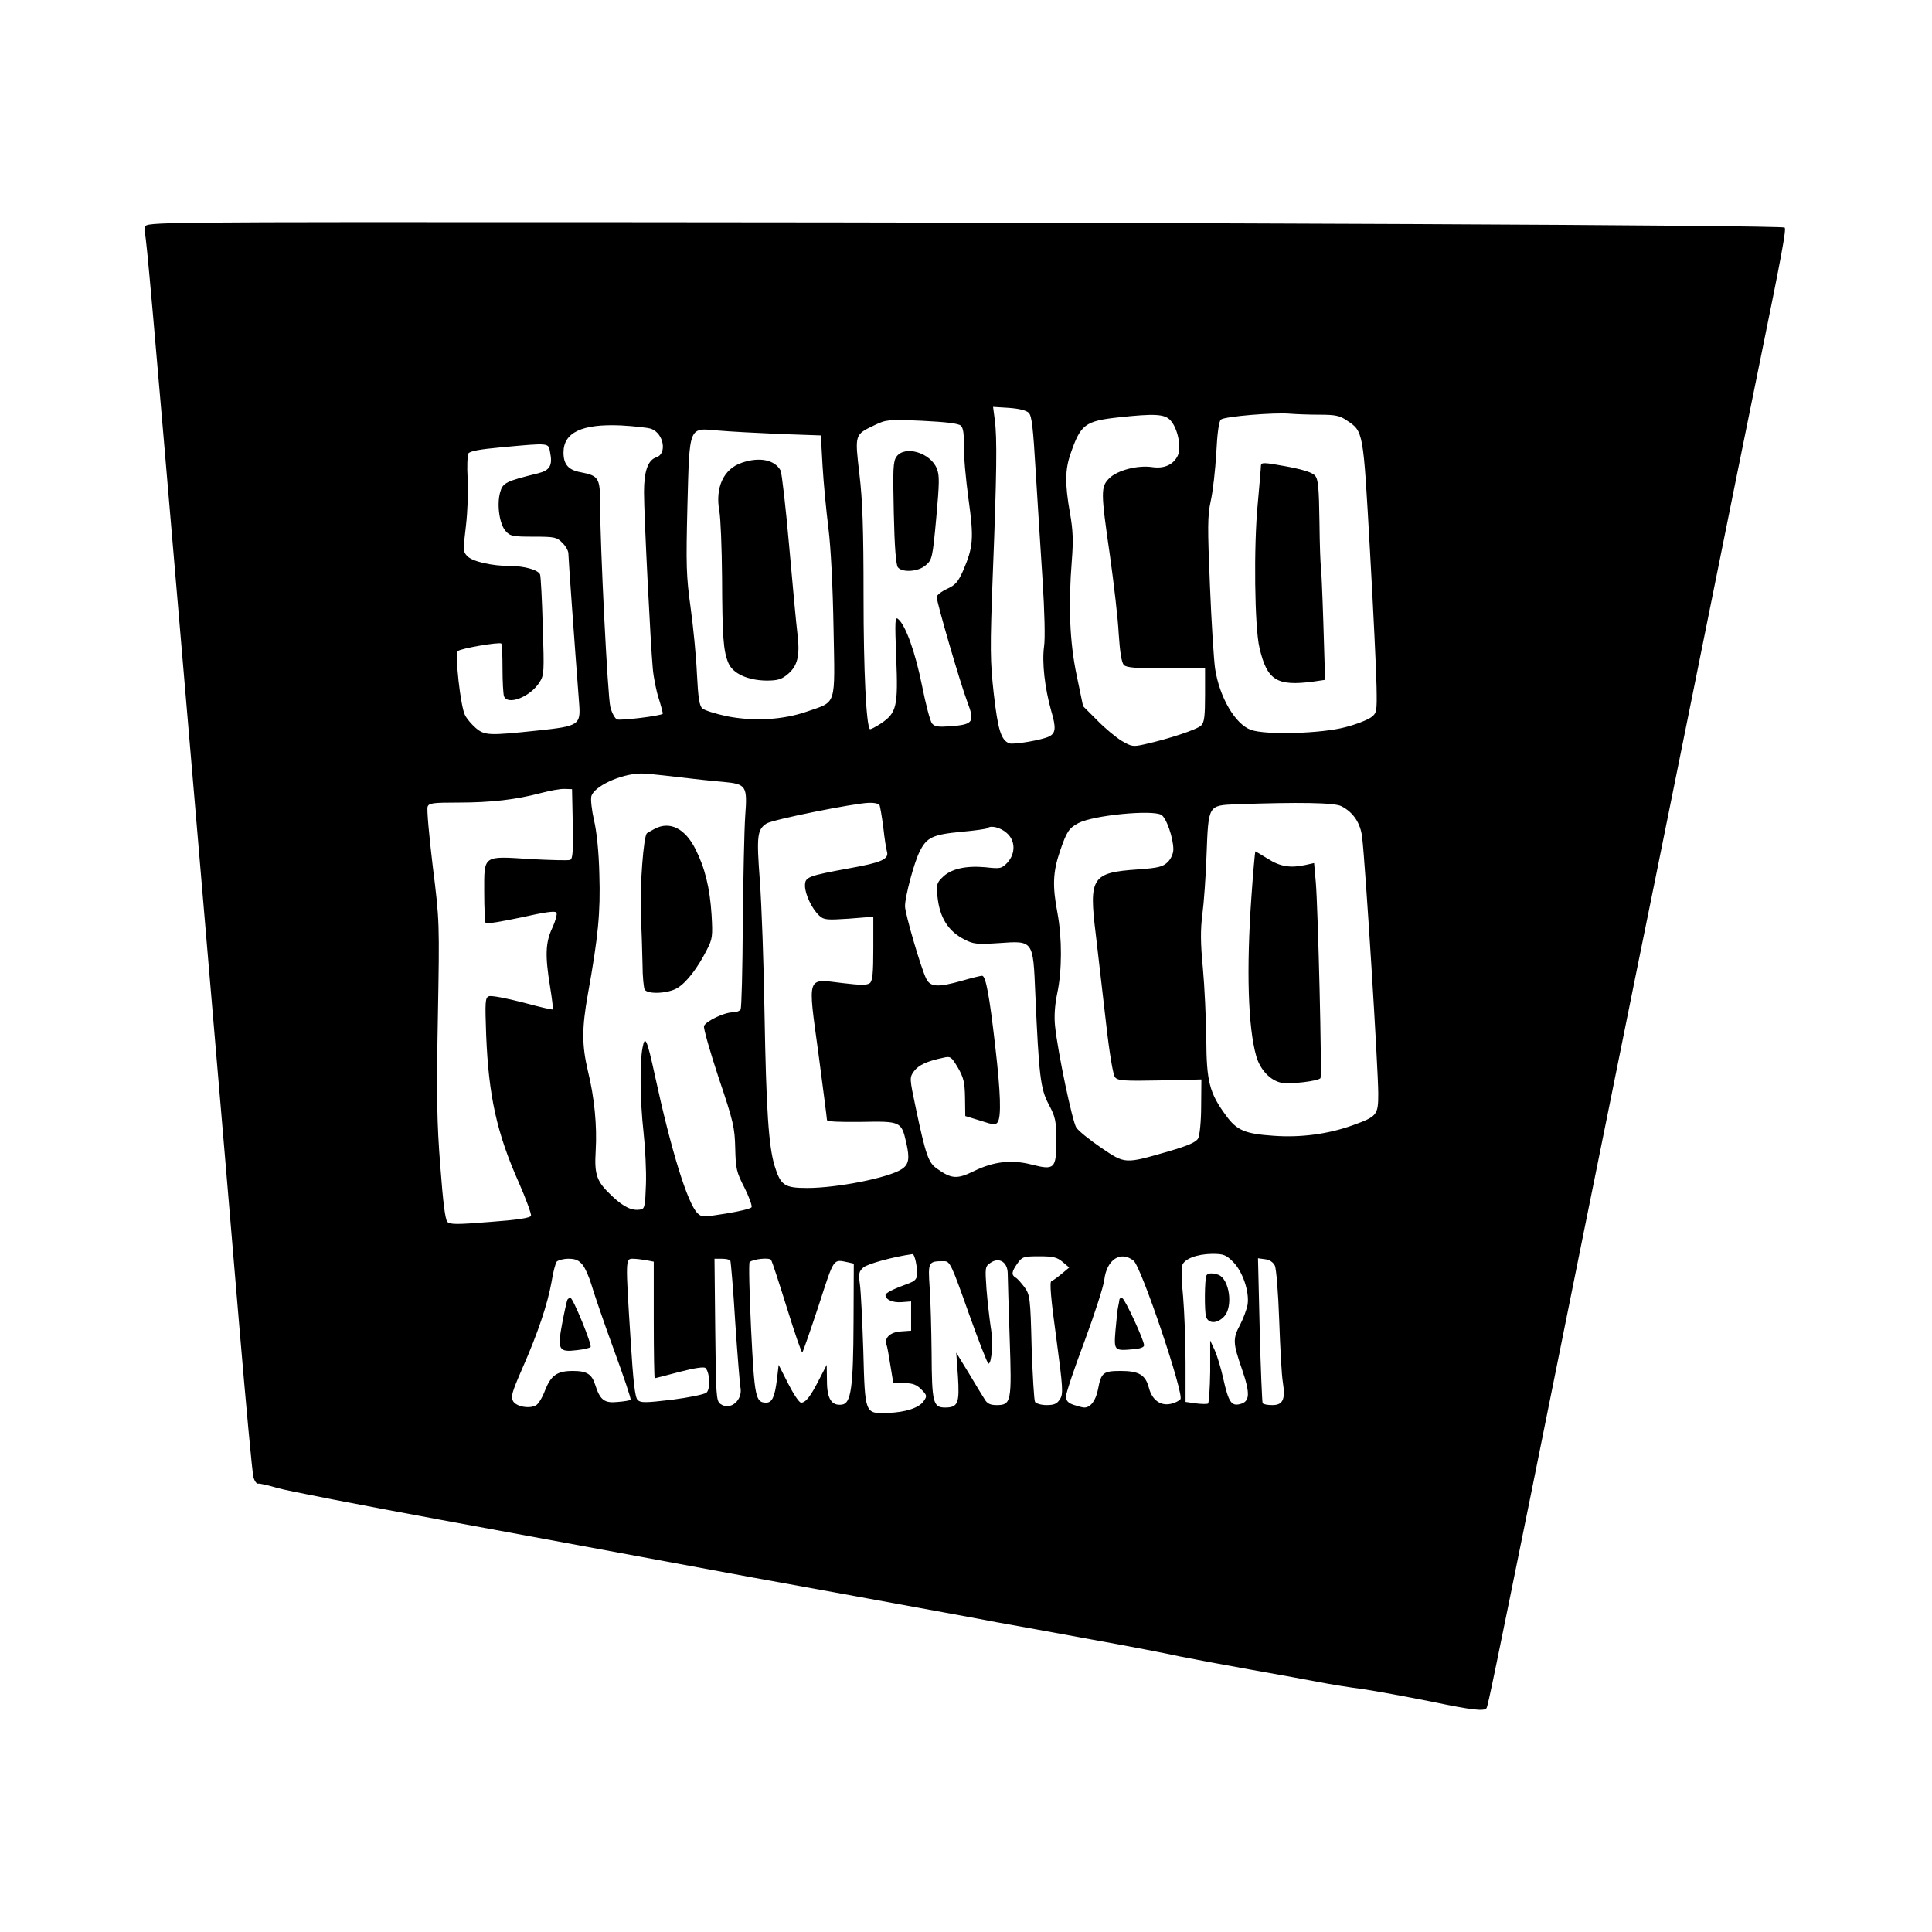 <?xml version="1.0" standalone="no"?>
<!DOCTYPE svg PUBLIC "-//W3C//DTD SVG 20010904//EN"
 "http://www.w3.org/TR/2001/REC-SVG-20010904/DTD/svg10.dtd">
<svg version="1.0" xmlns="http://www.w3.org/2000/svg"
 width="792pt" height="792pt" viewBox="0 0 792 792"
 preserveAspectRatio="xMidYMid meet">
<g transform="translate(0,792) scale(0.1,-0.1)"
fill="#000000" stroke="none">
<path d="M595 6990 c-3 -11 -4 -24 -1 -28 6 -9 37 -368 141 -1587 36 -423 95
-1110 130 -1525 36 -415 87 -1025 115 -1355 28 -330 54 -613 59 -630 4 -16 13
-29 20 -27 7 1 42 -7 79 -18 37 -11 337 -69 667 -130 330 -61 744 -137 920
-170 176 -33 529 -98 785 -144 256 -47 515 -94 575 -106 61 -11 234 -42 385
-70 151 -27 316 -59 365 -70 50 -10 182 -35 295 -55 113 -20 239 -43 280 -51
41 -8 120 -21 175 -28 55 -8 179 -31 275 -50 177 -37 225 -42 234 -28 6 9 42
187 182 877 218 1082 258 1280 331 1640 41 204 85 422 98 485 13 63 121 594
239 1180 118 586 240 1189 271 1340 91 445 108 540 101 547 -10 10 -2475 21
-4738 22 -1965 1 -1977 1 -1983 -19z m3622 -762 c13 -13 18 -60 29 -245 8
-125 20 -325 28 -443 8 -125 11 -238 6 -270 -9 -66 3 -170 29 -263 21 -71 19
-92 -8 -106 -27 -14 -147 -35 -164 -28 -33 13 -46 54 -63 202 -15 135 -16 181
-4 495 16 406 18 555 8 629 l-7 53 64 -4 c42 -3 71 -10 82 -20z m1193 -8 c63
0 83 -4 110 -23 70 -46 68 -40 96 -534 14 -246 26 -497 27 -557 2 -105 1 -109
-23 -127 -14 -10 -61 -29 -105 -40 -96 -26 -325 -33 -387 -11 -64 23 -129 133
-147 252 -5 36 -15 189 -21 340 -10 239 -10 284 3 345 9 39 19 128 23 198 4
82 11 131 19 137 15 13 221 30 284 24 24 -2 78 -4 121 -4z m-612 -23 c30 -32
46 -111 30 -145 -18 -37 -55 -54 -104 -47 -61 9 -143 -13 -176 -45 -36 -36
-36 -54 2 -317 16 -114 33 -259 36 -321 5 -77 12 -118 21 -128 11 -11 50 -14
174 -14 l159 0 0 -109 c0 -86 -3 -113 -16 -125 -15 -16 -132 -55 -231 -77 -48
-11 -54 -10 -95 14 -23 14 -69 52 -100 84 l-58 58 -26 125 c-29 137 -35 287
-20 475 6 77 5 121 -8 193 -21 120 -20 177 3 243 41 119 59 133 196 148 148
16 189 14 213 -12z m-859 -22 c10 -10 13 -34 12 -82 -1 -37 8 -135 19 -217 23
-164 20 -199 -23 -298 -20 -44 -31 -57 -65 -72 -23 -11 -42 -26 -42 -33 0 -23
96 -352 125 -429 32 -84 25 -94 -67 -101 -51 -4 -66 -2 -77 11 -8 9 -26 79
-41 154 -27 135 -67 249 -98 274 -13 12 -14 -5 -8 -158 8 -201 2 -226 -63
-270 -23 -15 -43 -25 -45 -23 -15 16 -26 238 -26 544 0 277 -4 393 -17 502
-19 163 -20 161 62 200 48 23 56 24 195 18 101 -5 149 -11 159 -20z m-1269
-13 c52 -20 65 -103 20 -117 -34 -11 -50 -57 -50 -143 0 -92 27 -628 36 -722
3 -36 14 -92 25 -125 10 -32 17 -60 16 -61 -9 -9 -176 -29 -188 -23 -9 5 -21
27 -27 51 -11 43 -42 663 -42 835 0 103 -6 113 -79 127 -51 9 -71 32 -71 81 0
82 75 118 235 111 55 -3 111 -9 125 -14z m525 -21 l170 -6 7 -125 c4 -69 15
-183 24 -255 10 -80 18 -238 21 -410 6 -325 14 -299 -109 -342 -98 -34 -217
-41 -329 -19 -46 10 -91 24 -100 32 -12 11 -17 43 -22 142 -3 70 -15 192 -26
272 -18 129 -19 175 -13 417 9 332 4 319 127 308 44 -4 157 -10 250 -14z
m-940 -75 c11 -54 -1 -74 -48 -86 -134 -33 -146 -39 -157 -79 -14 -51 -2 -131
23 -158 18 -21 30 -23 114 -23 86 0 96 -2 118 -25 14 -13 25 -33 25 -44 0 -17
24 -352 44 -614 7 -89 0 -94 -173 -112 -198 -21 -214 -20 -251 11 -17 15 -37
38 -44 53 -18 35 -42 249 -29 262 11 11 170 38 178 31 3 -3 5 -49 5 -103 0
-53 3 -104 6 -113 15 -39 107 -3 145 56 20 31 20 42 14 231 -3 108 -8 204 -11
212 -8 19 -65 35 -125 35 -72 0 -152 18 -173 40 -18 18 -18 24 -6 124 7 60 10
144 7 194 -3 49 -1 95 3 103 7 10 46 17 132 25 204 19 196 19 203 -20z m520
-1331 c66 -8 150 -17 188 -20 97 -9 101 -16 92 -139 -4 -56 -8 -254 -10 -442
-1 -187 -5 -346 -9 -352 -4 -7 -19 -12 -33 -12 -34 0 -109 -36 -117 -56 -3 -8
24 -103 60 -212 61 -180 66 -205 68 -289 2 -84 5 -98 38 -162 19 -38 32 -74
29 -80 -4 -6 -51 -17 -106 -26 -93 -15 -99 -15 -116 2 -41 41 -108 258 -174
563 -33 152 -41 168 -51 115 -12 -62 -10 -219 4 -345 7 -63 12 -160 10 -215
-3 -87 -5 -100 -21 -103 -35 -7 -69 9 -117 54 -64 60 -74 86 -68 187 6 102 -5
217 -32 327 -25 106 -25 175 0 315 42 233 52 335 47 490 -2 92 -11 178 -22
223 -9 40 -14 84 -11 97 10 41 119 92 201 94 16 1 83 -6 150 -14z m-427 -193
c2 -111 0 -144 -11 -147 -7 -3 -78 -1 -157 3 -203 13 -195 19 -195 -135 0 -67
3 -124 6 -128 4 -3 69 8 145 24 98 22 140 28 145 20 4 -7 -4 -35 -17 -63 -28
-60 -30 -113 -9 -241 8 -49 13 -91 11 -93 -2 -2 -58 11 -124 29 -66 17 -128
29 -138 25 -15 -6 -16 -21 -11 -159 10 -248 43 -401 134 -605 30 -68 52 -130
50 -136 -4 -9 -58 -17 -167 -25 -136 -11 -164 -11 -176 0 -9 10 -18 81 -29
229 -14 175 -16 288 -10 609 7 390 7 396 -21 620 -15 125 -25 235 -21 244 5
15 22 17 126 17 134 0 236 12 338 39 37 10 82 18 98 17 l30 -1 3 -143z m1257
79 c3 -6 10 -47 16 -93 5 -46 12 -90 15 -99 9 -31 -23 -45 -152 -68 -174 -32
-184 -36 -184 -72 0 -35 29 -96 59 -123 18 -17 31 -18 121 -12 l100 8 0 -130
c0 -101 -3 -132 -14 -142 -12 -9 -37 -9 -112 0 -149 18 -143 35 -99 -288 19
-144 35 -267 35 -273 0 -7 47 -9 140 -8 163 3 165 2 185 -85 15 -65 11 -90
-19 -109 -53 -35 -264 -77 -387 -77 -94 0 -109 11 -134 92 -24 81 -34 227 -41
627 -3 201 -12 444 -19 540 -14 184 -11 210 27 235 24 16 357 83 420 85 20 1
39 -3 43 -8z m1894 -6 c49 -25 78 -69 85 -127 14 -121 66 -951 66 -1052 0 -87
-5 -93 -105 -129 -100 -36 -213 -51 -323 -43 -118 8 -152 22 -196 83 -68 92
-80 139 -81 313 -1 85 -7 217 -14 292 -10 104 -10 157 -2 220 6 45 14 154 17
242 8 207 6 204 121 209 256 9 404 7 432 -8z m-739 -35 c21 -11 50 -95 50
-142 0 -17 -10 -39 -23 -52 -20 -19 -37 -24 -122 -30 -189 -13 -202 -32 -173
-266 10 -85 29 -248 42 -363 14 -125 29 -214 37 -223 11 -14 37 -16 184 -13
l170 4 -1 -110 c0 -61 -6 -119 -12 -131 -8 -16 -40 -30 -122 -54 -180 -52
-177 -52 -276 15 -47 32 -93 69 -102 83 -16 25 -76 309 -87 417 -4 39 -1 85 9
133 20 93 20 227 1 329 -21 110 -19 168 10 253 28 82 37 95 76 116 62 32 299
55 339 34z m-634 -74 c37 -31 38 -84 4 -122 -24 -25 -29 -26 -92 -19 -80 7
-141 -7 -175 -42 -23 -22 -25 -31 -20 -78 9 -87 44 -143 112 -177 35 -18 50
-20 141 -14 140 10 139 12 148 -206 15 -338 21 -391 55 -455 28 -53 31 -67 31
-150 0 -114 -7 -121 -101 -97 -82 21 -155 13 -237 -27 -69 -34 -92 -32 -152
11 -34 24 -45 55 -85 244 -27 128 -27 128 -8 155 19 25 53 41 120 55 30 7 33
4 60 -41 23 -40 28 -60 29 -123 l1 -75 62 -19 c54 -18 63 -18 71 -6 15 23 12
120 -10 310 -24 210 -39 290 -54 290 -6 0 -43 -9 -81 -20 -99 -28 -131 -27
-148 8 -21 41 -87 267 -87 297 0 40 38 183 61 226 28 56 53 68 169 79 57 5
105 12 108 15 13 13 53 3 78 -19z m-372 -1757 c12 -62 8 -76 -26 -89 -66 -24
-98 -40 -98 -49 0 -19 30 -32 67 -29 l38 3 0 -60 0 -60 -42 -3 c-44 -3 -68
-26 -59 -54 3 -7 10 -46 16 -85 l12 -73 44 0 c35 0 51 -6 70 -25 24 -24 25
-28 11 -48 -18 -28 -75 -47 -149 -49 -93 -3 -92 -6 -99 255 -4 122 -10 245
-14 272 -6 44 -4 53 14 69 17 15 122 44 202 55 4 1 9 -13 13 -30z m1301 -2
c40 -40 68 -125 59 -177 -4 -19 -17 -55 -30 -80 -31 -58 -30 -75 7 -182 35
-102 33 -134 -8 -144 -35 -9 -47 9 -68 103 -9 42 -25 94 -35 117 l-19 41 0
-127 c-1 -70 -5 -129 -9 -132 -4 -2 -27 -2 -50 1 l-42 6 0 161 c0 88 -5 210
-10 270 -6 59 -8 117 -4 128 8 27 59 47 123 48 47 0 57 -4 86 -33z m-1829
-189 c32 -103 60 -185 63 -182 3 3 33 89 67 192 65 200 58 190 122 177 l22 -5
-1 -238 c-1 -268 -10 -335 -47 -340 -43 -6 -62 24 -62 97 l-1 66 -31 -60 c-35
-69 -55 -95 -74 -95 -8 0 -31 35 -53 78 l-39 77 -7 -60 c-9 -72 -20 -95 -44
-95 -44 0 -48 22 -62 302 -7 147 -10 271 -6 274 13 13 82 20 88 9 4 -5 33 -94
65 -197z m1130 189 l27 -23 -31 -26 c-17 -14 -36 -28 -42 -30 -8 -2 -2 -74 20
-232 28 -209 29 -231 15 -252 -12 -19 -24 -24 -55 -24 -21 0 -42 6 -47 13 -4
6 -10 108 -14 225 -5 202 -7 214 -29 245 -13 17 -29 36 -37 40 -18 11 -16 24
8 58 19 27 25 29 89 29 58 0 73 -4 96 -23z m291 5 c31 -23 208 -548 192 -568
-6 -7 -24 -16 -40 -19 -42 -9 -76 16 -89 65 -14 54 -41 70 -116 70 -72 0 -80
-7 -93 -76 -9 -45 -30 -74 -56 -74 -7 0 -26 5 -44 11 -23 8 -31 17 -31 35 0
13 34 115 76 226 41 111 78 225 81 252 10 83 67 120 120 78z m-2258 -18 c11
-14 27 -51 36 -82 9 -31 49 -149 90 -261 41 -112 73 -206 70 -209 -2 -3 -26
-7 -52 -9 -55 -6 -73 7 -93 70 -14 44 -34 57 -92 57 -64 0 -89 -18 -113 -78
-11 -30 -28 -58 -38 -63 -27 -15 -78 -6 -93 16 -11 18 -7 34 37 135 64 145
104 265 120 355 6 39 16 76 21 83 6 6 28 12 48 12 29 0 43 -6 59 -26z m260 20
l31 -6 0 -239 c0 -132 2 -239 4 -239 2 0 48 12 101 26 62 16 101 22 107 16 18
-18 21 -87 4 -101 -8 -7 -72 -20 -141 -29 -111 -13 -128 -13 -141 -1 -11 11
-18 73 -29 249 -21 328 -21 330 9 330 13 0 38 -3 55 -6z m345 -2 c2 -4 12
-118 20 -252 9 -135 19 -254 21 -265 12 -54 -41 -100 -82 -70 -17 12 -18 36
-21 304 l-3 291 30 0 c16 0 32 -3 35 -8z m1137 -51 c0 -20 4 -139 8 -266 9
-262 7 -275 -54 -275 -25 0 -38 6 -48 23 -8 12 -37 60 -65 107 l-52 85 7 -97
c7 -111 0 -128 -53 -128 -49 0 -54 21 -55 223 -1 95 -4 216 -8 269 -7 106 -6
108 59 108 24 0 30 -12 100 -210 41 -115 78 -210 82 -210 14 0 20 92 9 152 -5
35 -13 104 -17 154 -6 87 -6 92 16 107 35 25 70 4 71 -42z m1095 31 c6 -12 14
-110 18 -226 4 -112 10 -226 15 -253 11 -70 0 -93 -43 -93 -19 0 -37 3 -40 8
-2 4 -8 139 -12 301 l-7 293 29 -4 c18 -2 33 -12 40 -26z"/>
<path d="M5169 6011 c0 -9 -6 -79 -13 -156 -17 -174 -13 -507 7 -590 31 -134
71 -159 221 -139 l48 7 -7 231 c-4 127 -9 233 -10 236 -2 3 -5 84 -6 179 -2
141 -5 176 -18 191 -11 13 -49 25 -118 38 -93 17 -103 17 -104 3z"/>
<path d="M3675 6048 c-14 -20 -15 -51 -11 -231 3 -140 9 -213 17 -223 18 -22
84 -18 114 9 26 22 28 30 43 193 13 145 14 176 2 204 -27 65 -131 95 -165 48z"/>
<path d="M3041 6023 c-75 -25 -110 -102 -92 -199 5 -27 10 -148 11 -269 1
-244 5 -304 26 -353 18 -43 79 -71 156 -72 46 0 62 5 87 26 41 34 51 77 40
166 -5 40 -20 203 -34 361 -14 159 -30 297 -35 308 -24 44 -86 57 -159 32z"/>
<path d="M2685 4523 c-16 -9 -32 -17 -33 -19 -14 -11 -29 -218 -25 -324 3 -69
6 -165 7 -215 0 -49 5 -96 9 -102 13 -20 97 -16 134 7 37 22 83 82 120 155 24
46 25 57 20 145 -7 110 -27 192 -66 269 -42 84 -104 116 -166 84z"/>
<path d="M5130 4243 c-21 -297 -14 -534 20 -653 16 -56 59 -101 105 -109 37
-6 147 7 158 19 7 6 -10 699 -19 803 l-7 79 -36 -8 c-61 -13 -102 -7 -153 25
-27 17 -51 31 -52 31 -1 0 -9 -84 -16 -187z"/>
<path d="M4946 2692 c-8 -14 -9 -145 -2 -170 10 -29 46 -29 74 1 38 40 22 153
-23 171 -23 8 -43 8 -49 -2z"/>
<path d="M4589 2593 c0 -4 -3 -17 -5 -28 -3 -11 -7 -54 -11 -97 -7 -86 -6 -86
74 -79 26 2 43 8 43 16 0 21 -78 189 -89 193 -6 2 -11 0 -12 -5z"/>
<path d="M2326 2592 c-2 -4 -12 -47 -21 -95 -21 -110 -15 -121 59 -112 28 3
54 9 57 13 7 8 -72 202 -83 202 -4 0 -9 -4 -12 -8z"/>
</g>
</svg>
